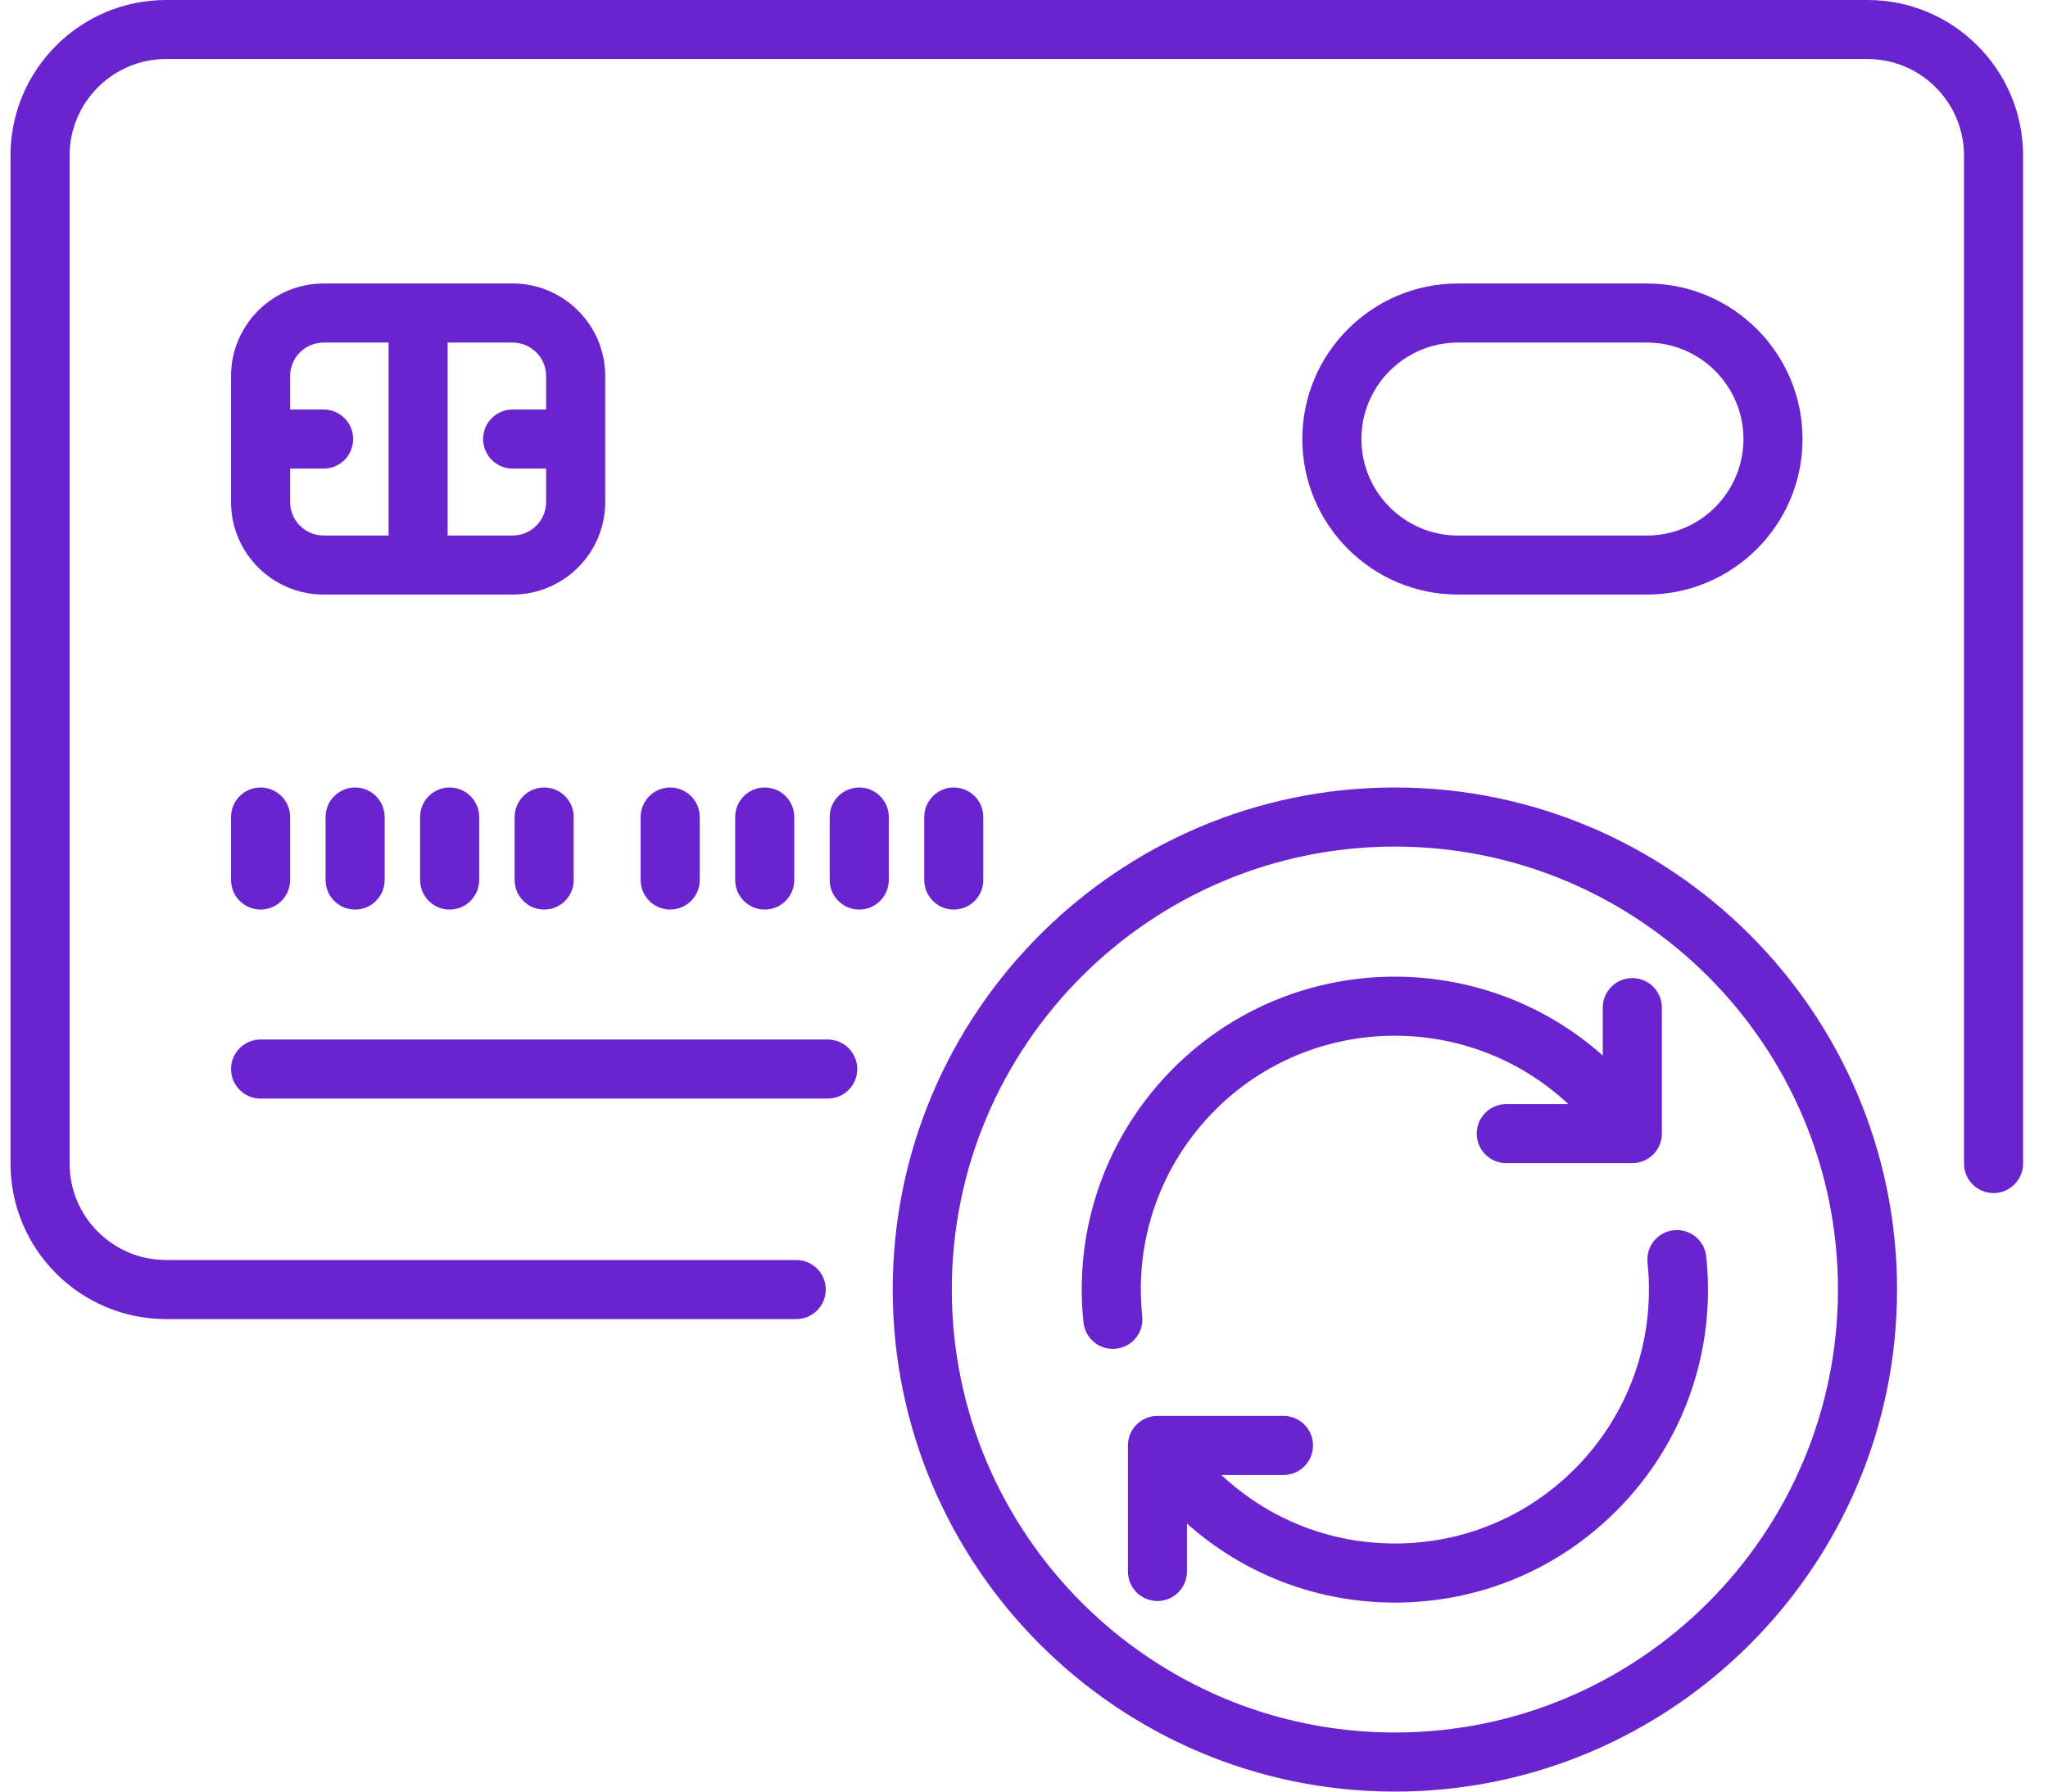 <svg width="48" height="42" viewBox="0 0 48 42" fill="none" xmlns="http://www.w3.org/2000/svg">
<path d="M43.77 -0H3.892C1.882 -0 0.246 1.635 0.246 3.646V27.277C0.246 29.287 1.882 30.923 3.892 30.923H18.662C19.044 30.923 19.354 30.613 19.354 30.231C19.354 29.848 19.044 29.538 18.662 29.538H3.892C2.645 29.538 1.631 28.524 1.631 27.277V3.646C1.631 2.399 2.645 1.384 3.892 1.384H43.77C45.017 1.384 46.031 2.399 46.031 3.646V27.277C46.031 27.659 46.341 27.969 46.724 27.969C47.106 27.969 47.416 27.659 47.416 27.277V3.646C47.416 1.635 45.78 -0 43.77 -0Z" fill="#6924D0"/>
<path d="M19.4 24.369H6.108C5.725 24.369 5.415 24.679 5.415 25.061C5.415 25.444 5.725 25.754 6.108 25.754H19.4C19.782 25.754 20.092 25.444 20.092 25.061C20.092 24.679 19.782 24.369 19.4 24.369Z" fill="#6924D0"/>
<path d="M14.185 11.769V8.815C14.185 7.619 13.211 6.646 12.015 6.646H7.585C6.388 6.646 5.415 7.619 5.415 8.815V11.769C5.415 12.965 6.388 13.938 7.585 13.938H12.015C13.211 13.938 14.185 12.965 14.185 11.769ZM6.8 11.769V10.985H7.585C7.967 10.985 8.277 10.675 8.277 10.292C8.277 9.91 7.967 9.6 7.585 9.6H6.8V8.815C6.8 8.383 7.152 8.031 7.585 8.031H9.108V12.554H7.585C7.152 12.554 6.8 12.202 6.8 11.769ZM12.015 12.554H10.492V8.031H12.015C12.448 8.031 12.8 8.383 12.8 8.815V9.6H12.015C11.633 9.6 11.323 9.91 11.323 10.292C11.323 10.675 11.633 10.985 12.015 10.985H12.8V11.769C12.8 12.202 12.448 12.554 12.015 12.554Z" fill="#6924D0"/>
<path d="M5.415 20.63C5.415 21.012 5.725 21.323 6.108 21.323C6.49 21.323 6.8 21.012 6.8 20.63V19.153C6.8 18.771 6.49 18.461 6.108 18.461C5.725 18.461 5.415 18.771 5.415 19.153V20.63Z" fill="#6924D0"/>
<path d="M7.631 19.153V20.63C7.631 21.012 7.941 21.323 8.323 21.323C8.705 21.323 9.015 21.012 9.015 20.63V19.153C9.015 18.771 8.705 18.461 8.323 18.461C7.941 18.461 7.631 18.771 7.631 19.153Z" fill="#6924D0"/>
<path d="M9.846 19.153V20.63C9.846 21.012 10.156 21.323 10.538 21.323C10.921 21.323 11.231 21.012 11.231 20.63V19.153C11.231 18.771 10.921 18.461 10.538 18.461C10.156 18.461 9.846 18.771 9.846 19.153Z" fill="#6924D0"/>
<path d="M12.062 19.153V20.63C12.062 21.012 12.371 21.323 12.754 21.323C13.136 21.323 13.446 21.012 13.446 20.63V19.153C13.446 18.771 13.136 18.461 12.754 18.461C12.371 18.461 12.062 18.771 12.062 19.153Z" fill="#6924D0"/>
<path d="M16.4 20.63V19.153C16.4 18.771 16.09 18.461 15.708 18.461C15.325 18.461 15.015 18.771 15.015 19.153V20.63C15.015 21.012 15.325 21.323 15.708 21.323C16.09 21.323 16.4 21.012 16.4 20.63Z" fill="#6924D0"/>
<path d="M18.616 20.63V19.153C18.616 18.771 18.305 18.461 17.923 18.461C17.541 18.461 17.231 18.771 17.231 19.153V20.63C17.231 21.012 17.541 21.323 17.923 21.323C18.305 21.323 18.616 21.012 18.616 20.63Z" fill="#6924D0"/>
<path d="M20.139 18.461C19.756 18.461 19.446 18.771 19.446 19.153V20.63C19.446 21.012 19.756 21.323 20.139 21.323C20.521 21.323 20.831 21.012 20.831 20.63V19.153C20.831 18.771 20.521 18.461 20.139 18.461Z" fill="#6924D0"/>
<path d="M23.046 20.63V19.153C23.046 18.771 22.736 18.461 22.354 18.461C21.972 18.461 21.662 18.771 21.662 19.153V20.63C21.662 21.012 21.972 21.323 22.354 21.323C22.736 21.323 23.046 21.012 23.046 20.63Z" fill="#6924D0"/>
<path d="M38.6 13.938C40.611 13.938 42.247 12.303 42.247 10.292C42.247 8.282 40.611 6.646 38.6 6.646H34.169C32.159 6.646 30.523 8.282 30.523 10.292C30.523 12.303 32.159 13.938 34.169 13.938H38.6ZM31.908 10.292C31.908 9.045 32.922 8.031 34.169 8.031H38.6C39.847 8.031 40.862 9.045 40.862 10.292C40.862 11.539 39.847 12.554 38.6 12.554H34.169C32.922 12.554 31.908 11.539 31.908 10.292Z" fill="#6924D0"/>
<path d="M32.693 18.461C26.203 18.461 20.923 23.741 20.923 30.23C20.923 36.72 26.203 42 32.693 42C39.182 42 44.462 36.72 44.462 30.23C44.462 23.741 39.182 18.461 32.693 18.461ZM32.693 40.615C26.966 40.615 22.308 35.956 22.308 30.23C22.308 24.504 26.966 19.846 32.693 19.846C38.419 19.846 43.077 24.504 43.077 30.23C43.077 35.956 38.419 40.615 32.693 40.615Z" fill="#6924D0"/>
<path d="M39.229 28.84C38.849 28.881 38.573 29.221 38.614 29.602C38.803 31.4 38.18 33.163 36.903 34.441C35.778 35.565 34.283 36.184 32.693 36.184C31.169 36.184 29.734 35.615 28.627 34.578H30.082C30.464 34.578 30.774 34.268 30.774 33.886C30.774 33.503 30.464 33.193 30.082 33.193H27.128C26.745 33.193 26.436 33.503 26.436 33.886V36.84C26.436 37.222 26.745 37.532 27.128 37.532C27.51 37.532 27.82 37.222 27.82 36.84V35.717C29.164 36.914 30.878 37.569 32.693 37.569C34.653 37.569 36.496 36.806 37.882 35.42C39.456 33.846 40.224 31.672 39.99 29.456C39.95 29.076 39.609 28.8 39.229 28.84Z" fill="#6924D0"/>
<path d="M26.771 30.857C26.582 29.06 27.206 27.297 28.483 26.02C30.757 23.746 34.427 23.702 36.758 25.883H35.303C34.921 25.883 34.611 26.193 34.611 26.575C34.611 26.958 34.921 27.267 35.303 27.267H38.257C38.64 27.267 38.95 26.958 38.95 26.575V23.621C38.95 23.239 38.64 22.929 38.257 22.929C37.875 22.929 37.565 23.239 37.565 23.621V24.744C34.687 22.185 30.262 22.283 27.503 25.041C25.93 26.615 25.161 28.787 25.394 31.002C25.432 31.358 25.732 31.622 26.082 31.622C26.106 31.622 26.131 31.621 26.155 31.618C26.536 31.578 26.812 31.238 26.771 30.857Z" fill="#6924D0"/>
</svg>
